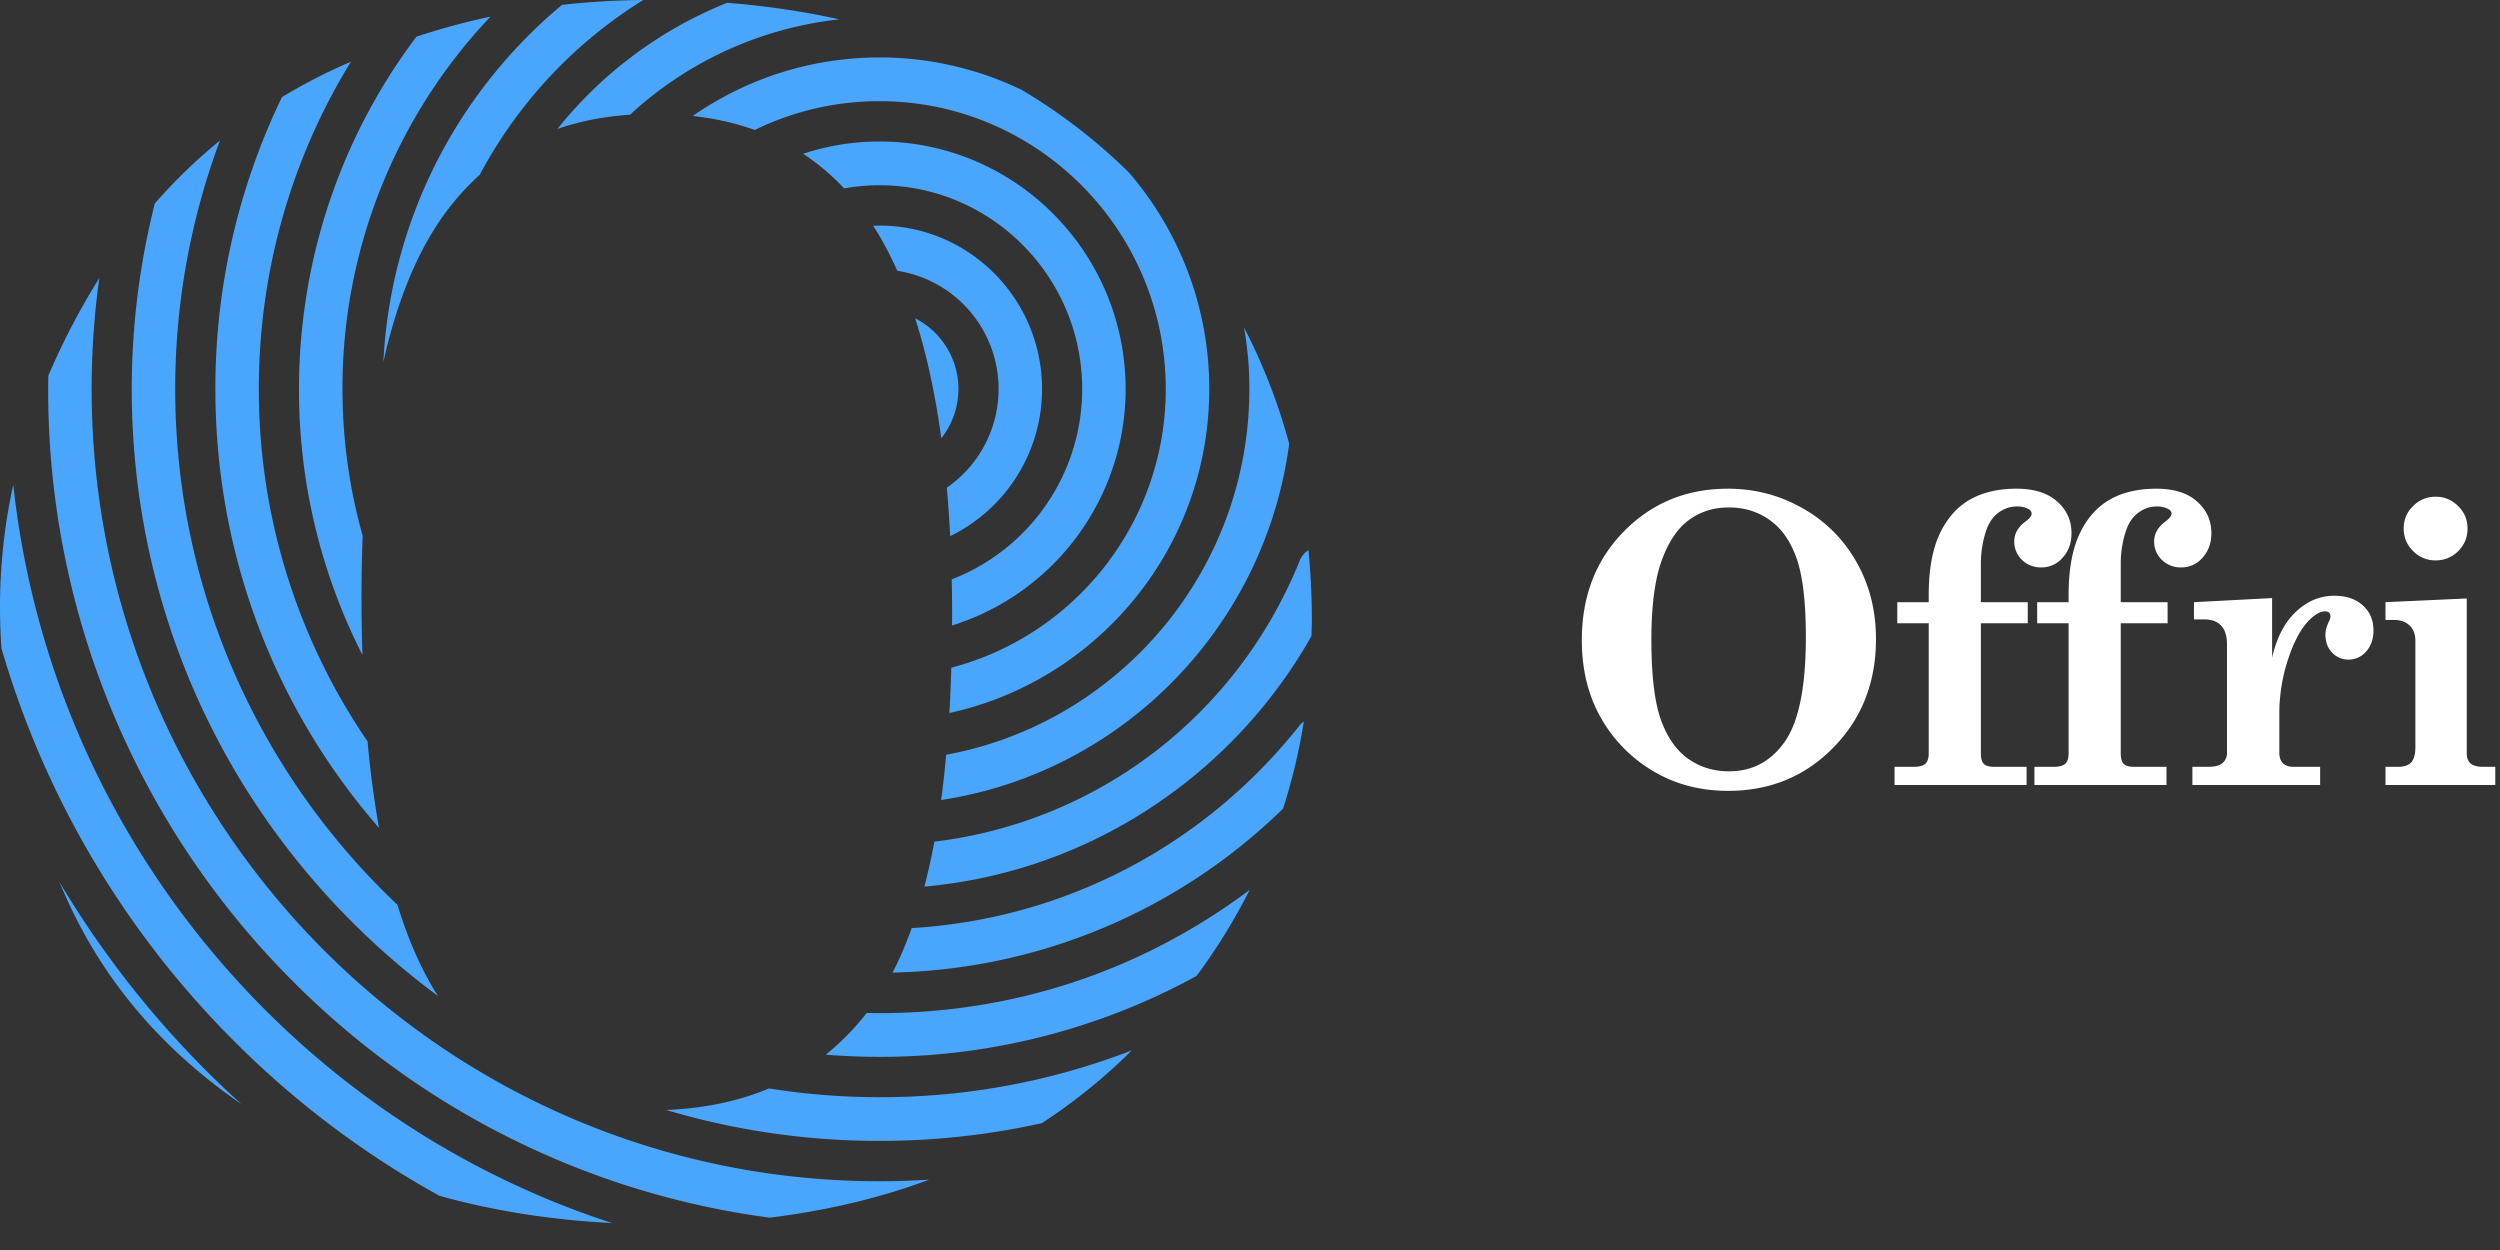 <?xml version="1.0" encoding="UTF-8"?> <svg xmlns="http://www.w3.org/2000/svg" width="100" height="50" fill="none"><rect width="100%" height="100%" fill="#333333" stroke="none"/><g><title>Layer 1</title><path id="svg_1" fill="#4AA6FC" d="m19.355,3.464a19.84,19.84 0 0 0 -4.02,11.012c0.48,-2.136 1.155,-3.904 2.03,-5.297a10.279,10.279 0 0 1 1.827,-2.191a18.376,18.376 0 0 1 6.539,-6.988c-1.1,0.01 -2.183,0.074 -3.25,0.195a19.96,19.96 0 0 0 -3.126,3.27l0,-0.001zm-4.859,22.732a23.348,23.348 0 0 1 -2.536,-10.636c0,-5.182 1.686,-10.1 4.699,-14.094c0.972,-0.32 1.96,-0.587 2.962,-0.802a21.58,21.58 0 0 0 -5.922,14.896c0,2.036 0.282,4.006 0.808,5.875c-0.031,0.79 -0.047,1.608 -0.047,2.456c0,0.794 0.014,1.56 0.037,2.305l-0.001,0zm0.666,6.925a40.18,40.18 0 0 1 -0.459,-3.463a24.918,24.918 0 0 1 -4.35,-14.098c0,-4.683 1.285,-9.189 3.683,-13.091a22.233,22.233 0 0 0 -2.757,1.414a26.746,26.746 0 0 0 -2.664,11.677c0,6.526 2.313,12.694 6.547,17.56l0,0.001zm2.363,6.723a30.366,30.366 0 0 1 -3.495,-3.018c-5.65,-5.68 -8.76,-13.233 -8.76,-21.266c0,-2.52 0.314,-5.01 0.923,-7.421a21.522,21.522 0 0 1 2.605,-2.518a28.451,28.451 0 0 0 -1.79,9.94c0,8.124 3.42,15.459 8.888,20.63c0.405,1.311 0.893,2.448 1.47,3.403c0.032,0.054 0.066,0.105 0.1,0.157l0.06,0.093l-0.001,0zm-5.858,-0.641a33.327,33.327 0 0 1 -7.127,-10.627a33.396,33.396 0 0 1 -2.608,-13.513l0,-0.032a28.295,28.295 0 0 1 2.04,-3.907a32.155,32.155 0 0 0 -0.306,4.436c0,17.474 14.137,31.69 31.514,31.69c0.664,0 1.327,-0.022 1.988,-0.064c-1.966,0.734 -4.094,1.24 -6.381,1.52a32.791,32.791 0 0 1 -8.55,-2.337a33.145,33.145 0 0 1 -10.57,-7.166zm-11.137,-19.81a22.762,22.762 0 0 0 -0.53,4.881c0,0.551 0.02,1.103 0.057,1.655a36.69,36.69 0 0 0 9.245,15.653a36.56,36.56 0 0 0 8.277,6.251c2.17,0.604 4.471,0.966 6.904,1.089c-12.839,-4.174 -22.443,-15.645 -23.952,-29.528l-0.001,-0.001zm1.836,15.867c0.107,0.25 0.218,0.502 0.332,0.753c1.488,3.269 3.808,5.984 6.958,8.151a38.441,38.441 0 0 1 -7.29,-8.904zm32.814,8.627c-1.504,0 -2.98,-0.12 -4.42,-0.35c-1.22,0.513 -2.592,0.8 -4.115,0.862a29.872,29.872 0 0 0 8.534,1.237c2.213,0 4.383,-0.24 6.496,-0.71a22.439,22.439 0 0 0 3.596,-2.911a27.781,27.781 0 0 1 -10.091,1.872zm-0.512,-3.369c0.17,0.004 0.341,0.007 0.513,0.007c5.4,0 10.503,-1.705 14.806,-4.93a23.628,23.628 0 0 1 -2.127,3.444a26.346,26.346 0 0 1 -12.68,3.235c-0.721,0 -1.438,-0.03 -2.15,-0.087a9.998,9.998 0 0 0 1.638,-1.669zm17.486,-11.658a0.863,0.863 0 0 0 -0.171,0.16c-3.836,4.835 -9.435,7.743 -15.515,8.103c-0.231,0.647 -0.486,1.241 -0.766,1.78a23.02,23.02 0 0 0 15.62,-6.558a23.24,23.24 0 0 0 0.831,-3.485l0.001,0zm-0.161,-6.444a0.866,0.866 0 0 1 0.345,-0.41c0.088,0.91 0.136,1.838 0.136,2.788c0,0.15 -0.005,0.297 -0.009,0.444l-0.004,0.125l-0.002,0.079a19.952,19.952 0 0 1 -6.048,6.61a19.666,19.666 0 0 1 -9.435,3.412c0.148,-0.567 0.281,-1.166 0.4,-1.798c6.505,-0.786 12.104,-5.026 14.617,-11.25zm-29.697,-17.258c0.892,-0.31 1.86,-0.499 2.905,-0.57a14.708,14.708 0 0 1 8.37,-3.815a32.343,32.343 0 0 0 -4.491,-0.66a16.614,16.614 0 0 0 -6.783,5.045l-0.001,0zm27.656,9.54a16.255,16.255 0 0 0 -0.189,-1.595a23.364,23.364 0 0 1 1.804,4.643c-0.962,7.324 -6.678,13.16 -13.922,14.254c0.079,-0.579 0.145,-1.186 0.202,-1.81c6.89,-1.267 12.127,-7.342 12.127,-14.63c0,-0.269 -0.008,-0.552 -0.023,-0.841l0,-0.021l0.001,0zm-9.097,-11.108a13.05,13.05 0 0 0 -5.675,-1.292c-2.77,0 -5.344,0.866 -7.47,2.34c0.887,0.099 1.713,0.287 2.48,0.561a11.329,11.329 0 0 1 4.99,-1.152c6.314,0 11.45,5.165 11.45,11.513c0,5.352 -3.65,9.862 -8.578,11.147c-0.018,0.62 -0.042,1.229 -0.076,1.813c5.934,-1.293 10.394,-6.61 10.394,-12.96c0,-3.304 -1.211,-6.327 -3.206,-8.652a22.15,22.15 0 0 0 -4.309,-3.318zm-5.675,2.07c5.429,0 9.845,4.442 9.845,9.9a9.91,9.91 0 0 1 -6.944,9.46l0.002,-0.183l0.002,-0.25c0,-0.48 -0.006,-0.95 -0.016,-1.412a8.163,8.163 0 0 0 5.218,-7.615c0,-4.494 -3.636,-8.15 -8.107,-8.15c-0.483,0 -0.956,0.044 -1.415,0.126a9.02,9.02 0 0 0 -1.641,-1.385a9.756,9.756 0 0 1 3.056,-0.49l0,-0.001zm6.502,9.9c0,-3.604 -2.916,-6.537 -6.502,-6.537c-0.085,0 -0.17,0.003 -0.255,0.006c0.105,0.162 0.208,0.326 0.306,0.497c0.234,0.409 0.454,0.844 0.66,1.305a4.784,4.784 0 0 1 4.052,4.73a4.793,4.793 0 0 1 -2.07,3.945c0.056,0.627 0.1,1.274 0.134,1.94a6.549,6.549 0 0 0 3.675,-5.886zm-4.03,1.97c-0.243,-1.787 -0.593,-3.385 -1.045,-4.798a3.177,3.177 0 0 1 1.046,4.797l-0.001,0.001z" clip-rule="evenodd" fill-rule="evenodd"></path><path id="svg_2" fill="#ffffff" d="m69.11,19.548c1.088,0 2.09,0.263 3.007,0.79a5.585,5.585 0 0 1 2.149,2.156c0.515,0.906 0.773,1.93 0.773,3.07c0,1.734 -0.568,3.18 -1.703,4.336c-1.13,1.156 -2.534,1.734 -4.211,1.734c-1.115,0 -2.115,-0.263 -3,-0.789a5.789,5.789 0 0 1 -2.086,-2.125c-0.51,-0.896 -0.766,-1.935 -0.766,-3.117c0,-1.755 0.56,-3.203 1.68,-4.344c1.12,-1.14 2.505,-1.71 4.156,-1.71l0.001,-0.001zm0.046,0.75c-0.62,0 -1.159,0.172 -1.617,0.516c-0.453,0.338 -0.815,0.888 -1.086,1.648c-0.266,0.76 -0.398,1.803 -0.398,3.125c0,1.391 0.122,2.446 0.367,3.165c0.25,0.713 0.612,1.242 1.086,1.585c0.474,0.344 1.026,0.516 1.656,0.516c0.932,0 1.677,-0.398 2.234,-1.195c0.558,-0.802 0.836,-2.193 0.836,-4.172c0,-1.386 -0.12,-2.425 -0.359,-3.117c-0.24,-0.698 -0.596,-1.216 -1.07,-1.555c-0.474,-0.344 -1.024,-0.516 -1.649,-0.516zm10.079,3.79l1.875,0l0,0.843l-1.875,0l0,5.203c0,0.203 0.04,0.344 0.117,0.422c0.078,0.078 0.219,0.117 0.422,0.117l1.29,0l0,0.727l-5.282,0l0,-0.727l0.758,0c0.229,0 0.388,-0.041 0.476,-0.125c0.089,-0.083 0.133,-0.221 0.133,-0.414l0,-5.203l-1.258,0l0,-0.844l1.258,0l0,-0.296c0,-0.98 0.14,-1.78 0.422,-2.399c0.286,-0.625 0.685,-1.088 1.195,-1.39c0.516,-0.303 1.149,-0.454 1.899,-0.454c0.698,0 1.237,0.17 1.617,0.508c0.385,0.339 0.578,0.76 0.578,1.266c0,0.4 -0.12,0.732 -0.36,0.992a1.106,1.106 0 0 1 -0.843,0.383a1.08,1.08 0 0 1 -0.774,-0.297a1.006,1.006 0 0 1 -0.312,-0.75c0,-0.307 0.156,-0.576 0.469,-0.805c0.15,-0.114 0.226,-0.213 0.226,-0.297c0,-0.073 -0.039,-0.132 -0.117,-0.18a0.909,0.909 0 0 0 -0.477,-0.109c-0.26,0 -0.502,0.081 -0.726,0.242c-0.219,0.162 -0.38,0.389 -0.484,0.68c-0.151,0.432 -0.227,0.89 -0.227,1.375l0,1.531l0,0.001zm5.594,0l1.875,0l0,0.843l-1.874,0l0,5.203c0,0.203 0.04,0.344 0.118,0.422c0.078,0.078 0.218,0.117 0.421,0.117l1.29,0l0,0.727l-5.282,0l0,-0.727l0.758,0c0.23,0 0.388,-0.041 0.477,-0.125c0.088,-0.083 0.132,-0.221 0.132,-0.414l0,-5.203l-1.257,0l0,-0.844l1.257,0l0,-0.296c0,-0.98 0.141,-1.78 0.422,-2.399c0.287,-0.625 0.685,-1.088 1.196,-1.39c0.515,-0.303 1.148,-0.454 1.898,-0.454c0.698,0 1.237,0.17 1.617,0.508c0.386,0.339 0.578,0.76 0.578,1.266c0,0.4 -0.12,0.732 -0.359,0.992a1.106,1.106 0 0 1 -0.844,0.383a1.08,1.08 0 0 1 -0.773,-0.297a1.006,1.006 0 0 1 -0.313,-0.75c0,-0.307 0.157,-0.576 0.47,-0.805c0.15,-0.114 0.226,-0.213 0.226,-0.297c0,-0.073 -0.04,-0.132 -0.118,-0.18a0.908,0.908 0 0 0 -0.476,-0.109c-0.26,0 -0.503,0.081 -0.727,0.242c-0.218,0.162 -0.38,0.389 -0.484,0.68a4.14,4.14 0 0 0 -0.227,1.375l0,1.531l-0.001,0.001zm7.977,6.585l0,0.727l-5.11,0l0,-0.727l0.633,0c0.26,0 0.45,-0.05 0.57,-0.148a0.522,0.522 0 0 0 0.18,-0.414l0,-4.328c0,-0.35 -0.08,-0.605 -0.242,-0.766c-0.156,-0.161 -0.377,-0.242 -0.664,-0.242l-0.414,0l0,-0.688l3.125,-0.164l0,2.383c0.182,-0.797 0.5,-1.409 0.953,-1.836c0.453,-0.427 0.964,-0.64 1.531,-0.64c0.485,0 0.868,0.13 1.149,0.39c0.281,0.255 0.422,0.586 0.422,0.992c0,0.35 -0.1,0.633 -0.297,0.852a0.92,0.92 0 0 1 -0.711,0.32a0.874,0.874 0 0 1 -0.648,-0.281c-0.178,-0.188 -0.266,-0.427 -0.266,-0.719c0,-0.161 0.044,-0.33 0.133,-0.508a0.596,0.596 0 0 0 0.07,-0.21c0,-0.073 -0.018,-0.125 -0.055,-0.157c-0.03,-0.036 -0.083,-0.054 -0.156,-0.054c-0.187,0 -0.393,0.109 -0.617,0.328c-0.344,0.338 -0.633,0.867 -0.867,1.586a6.894,6.894 0 0 0 -0.352,2.164l0,1.578c0,0.182 0.05,0.323 0.149,0.422c0.099,0.093 0.236,0.14 0.414,0.14l1.07,0zm4.622,-10.804c0.349,0 0.648,0.125 0.898,0.375c0.25,0.244 0.375,0.544 0.375,0.898s-0.125,0.656 -0.375,0.906c-0.25,0.245 -0.55,0.368 -0.898,0.368c-0.354,0 -0.656,-0.125 -0.906,-0.375s-0.375,-0.55 -0.375,-0.899c0,-0.354 0.125,-0.654 0.375,-0.898c0.25,-0.25 0.552,-0.375 0.906,-0.375zm-2.008,4.218l3.25,-0.148l0,6.21c0,0.168 0.052,0.298 0.156,0.392c0.11,0.088 0.274,0.132 0.492,0.132l0.493,0l0,0.727l-4.391,0l0,-0.727l0.484,0c0.26,0 0.443,-0.06 0.547,-0.18c0.11,-0.12 0.164,-0.327 0.164,-0.624l0,-4.235c0,-0.265 -0.078,-0.471 -0.234,-0.617c-0.151,-0.146 -0.362,-0.219 -0.633,-0.219l-0.328,0l0,-0.71l0,-0.001z"></path></g></svg> 